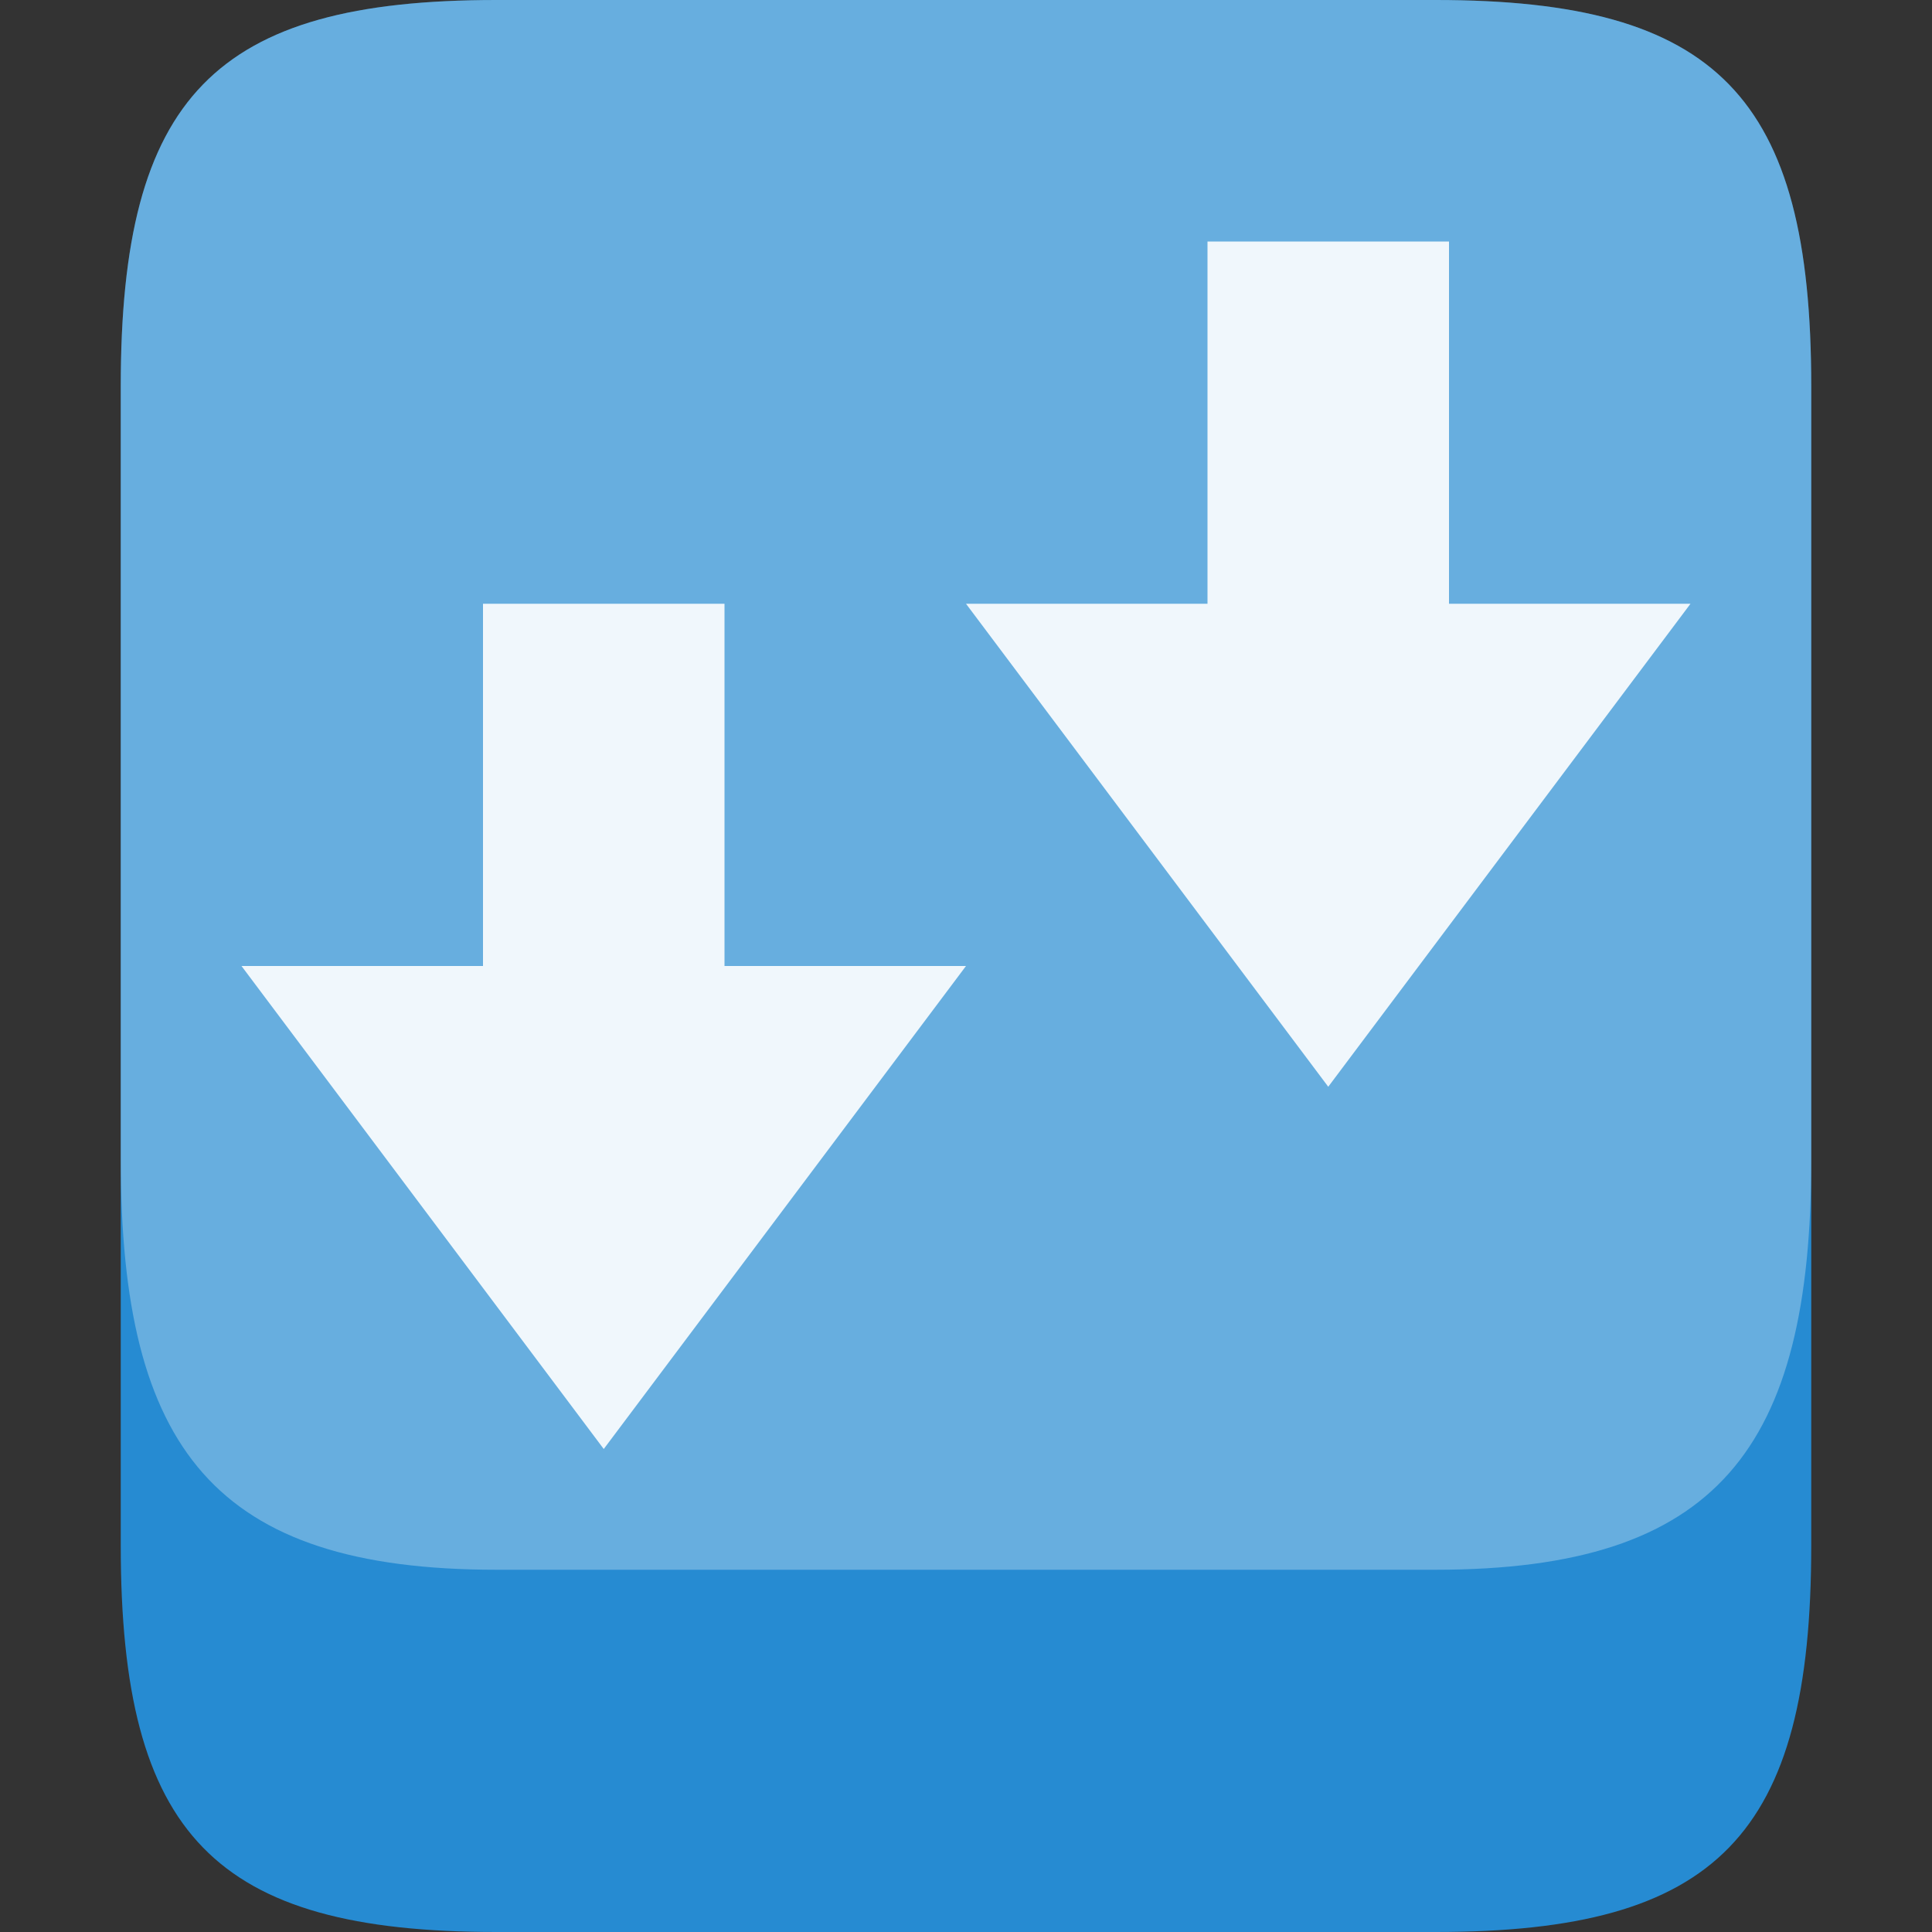 <svg xmlns="http://www.w3.org/2000/svg" viewBox="0 0 16 16">
 <rect x="0" y="0" width="16" height="16" fill="#333333" stroke="none"/>
 <path d="m 4.111 0 7.778 0 c 2.333 0 3.111 0.8 3.111 3.2 l 0 9.6 c 0 2.4 -0.778 3.2 -3.111 3.2 l -7.778 0 c -2.333 0 -3.111 -0.8 -3.111 -3.2 l 0 -9.6 c 0 -2.4 0.778 -3.2 3.111 -3.2" style="fill:#268bd2;fill-rule:evenodd"/>
 <path d="m 4.111 0 7.778 0 c 2.333 0 3.111 0.8 3.111 3.2 l 0 6.4 c 0 2.4 -0.778 3.4 -3.111 3.4 l -7.778 0 c -2.333 0 -3.111 -1 -3.111 -3.4 l 0 -6.4 c 0 -2.4 0.778 -3.2 3.111 -3.2" style="fill:#fff;fill-opacity:0.3;fill-rule:evenodd"/>
 <g transform="matrix(0.5,0,0,0.5,0,0.025)">
  <path d="m 16 15.95 -6 8 -6 -8 4 0 0 -6 4 0 0 6 z" style="fill:#fff;fill-opacity:0.902"/>
  <path d="m 28 9.95 -6 8 -6 -8 4 0 0 -6 4 0 0 6 z" style="fill:#fff;fill-opacity:0.902"/>
 </g>
</svg>
